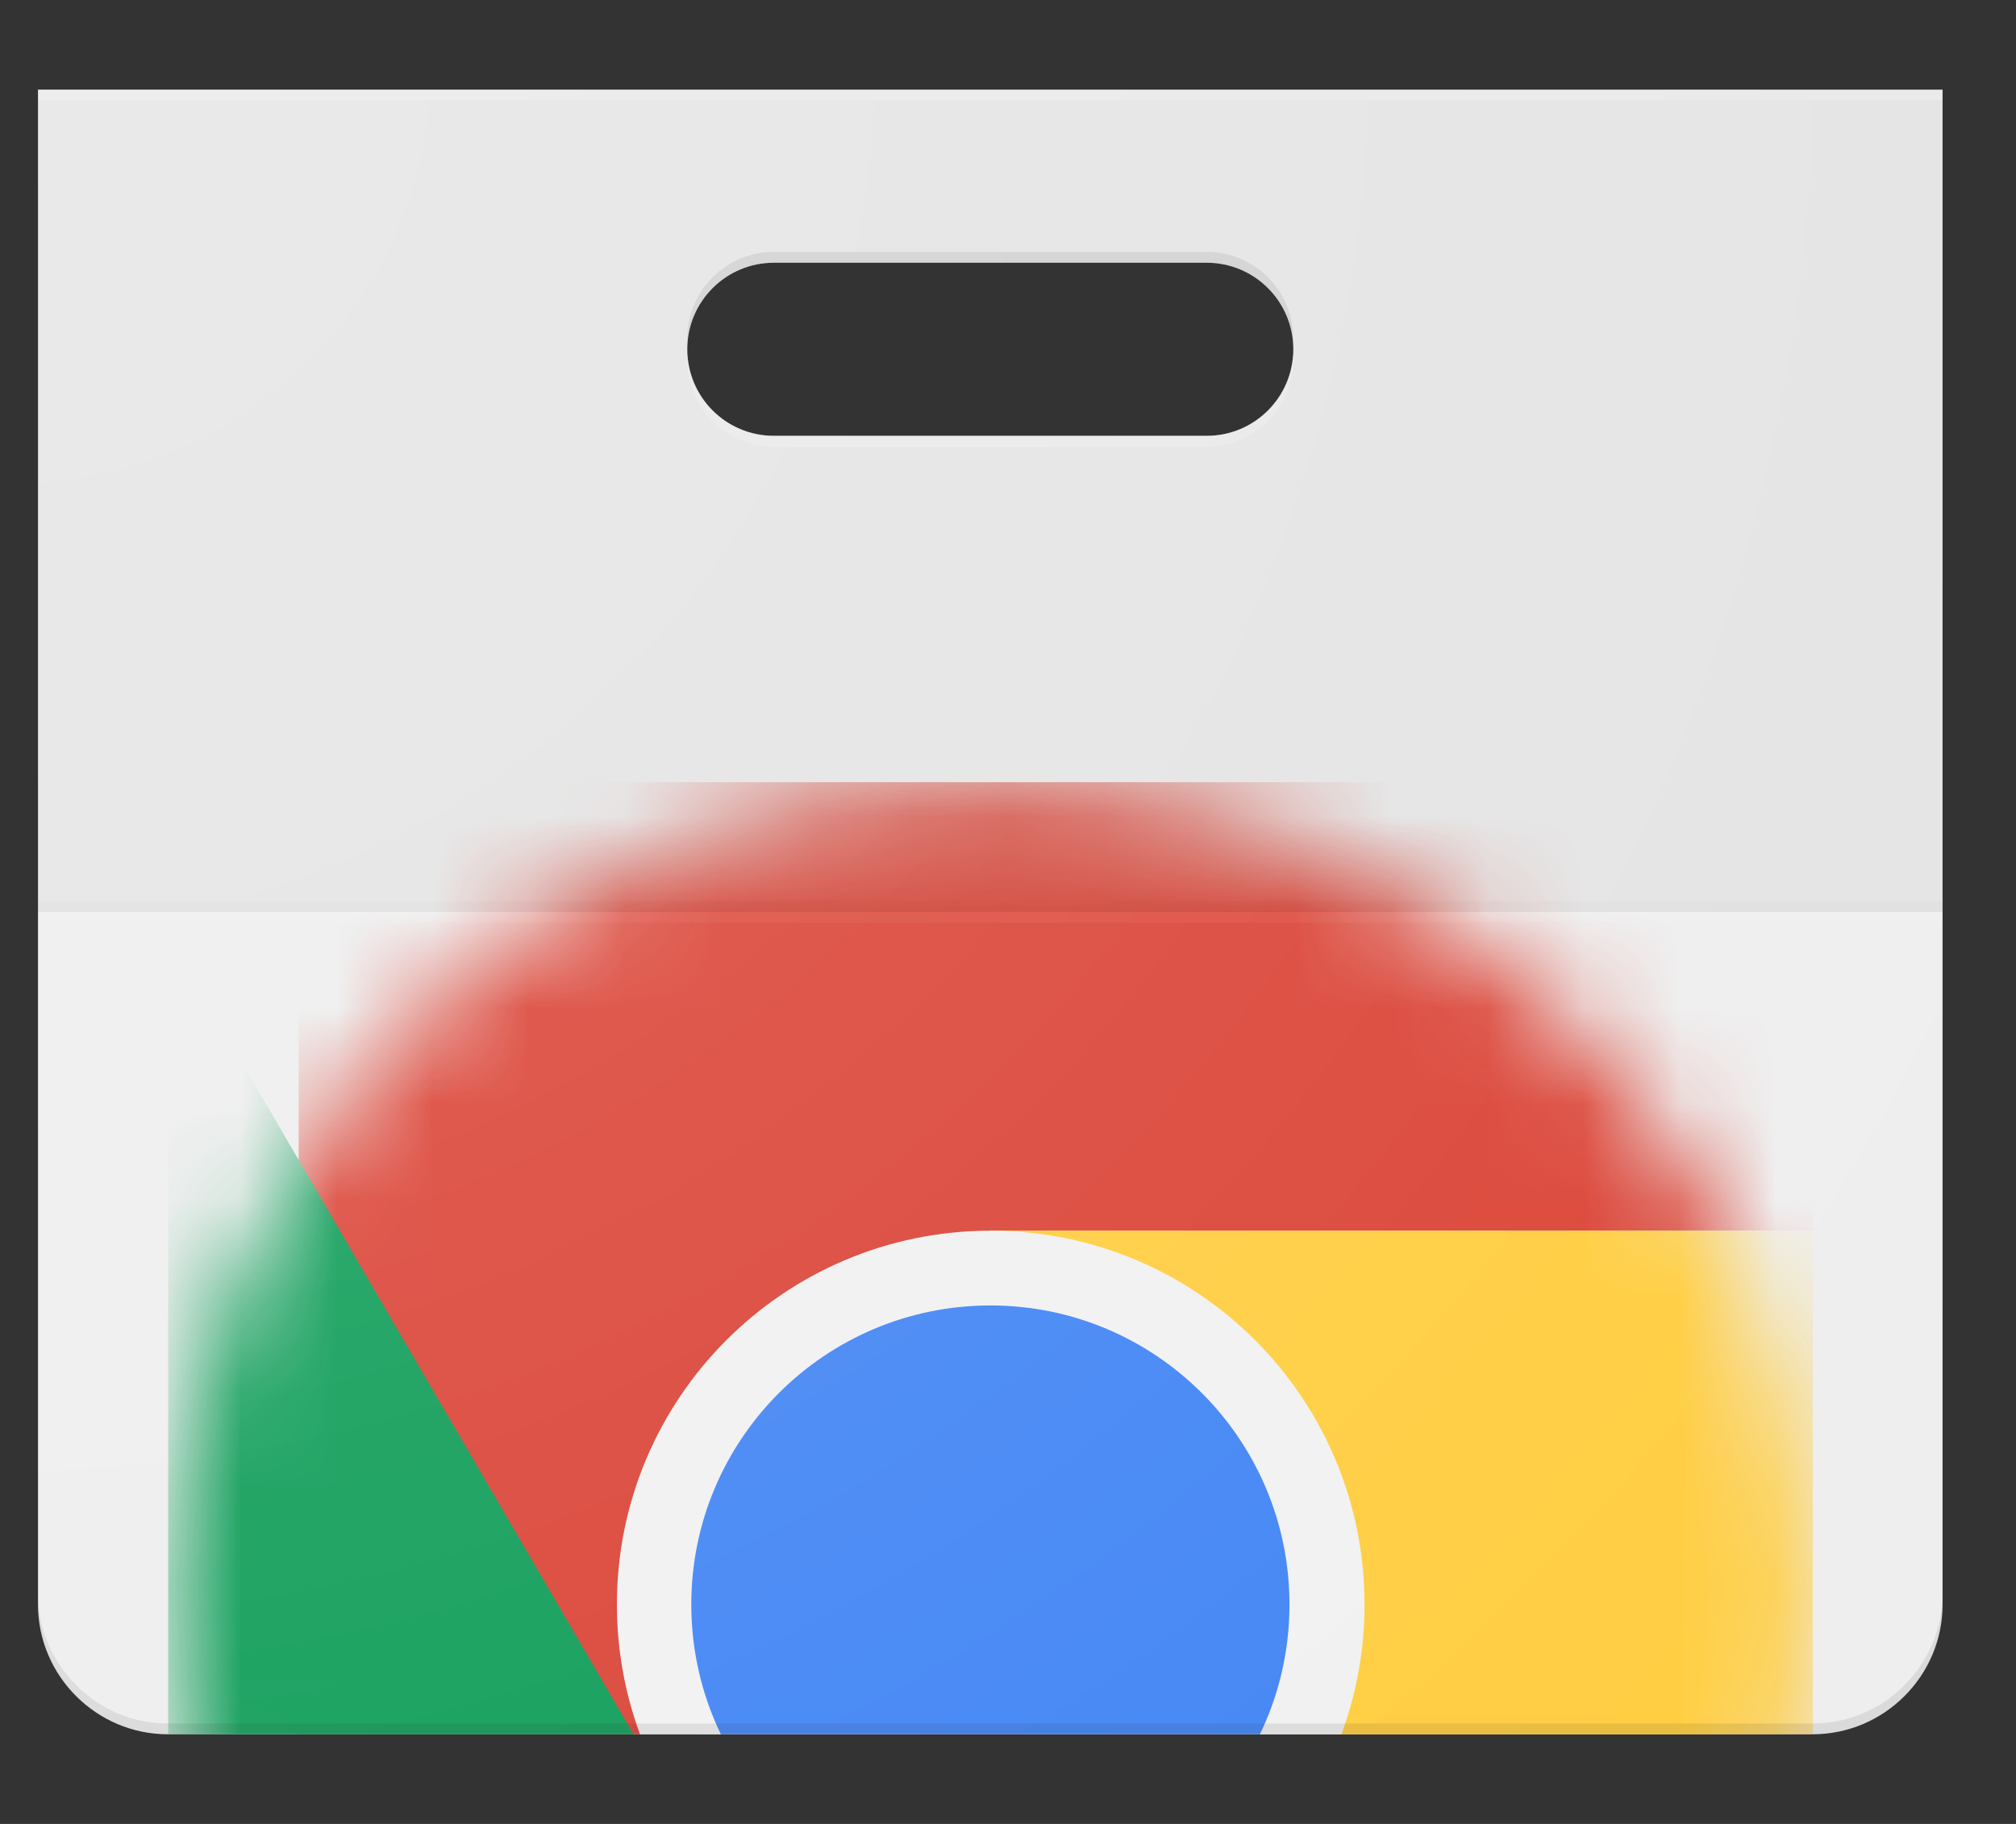 <svg width="21" height="19" viewBox="0 0 21 19" fill="none" xmlns="http://www.w3.org/2000/svg">
    <rect x="0" y="0" width="21" height="19" fill="#333333" stroke="none"/>
    <g clip-path="url(#clip0)">
        <path d="M0.396 0.934V16.714C0.396 17.458 1.005 18.066 1.749 18.066H18.882C19.626 18.066 20.235 17.458 20.235 16.714V0.934H0.396ZM7.159 3.639C7.159 3.141 7.563 2.737 8.061 2.737H12.57C13.068 2.737 13.472 3.141 13.472 3.639C13.472 4.137 13.068 4.54 12.57 4.54H8.061C7.563 4.54 7.159 4.137 7.159 3.639Z" fill="#EEEEEE"/>
        <mask id="mask0" mask-type="alpha" maskUnits="userSpaceOnUse" x="1" y="8" width="18" height="18">
            <path d="M1.752 16.714C1.752 11.983 5.587 8.148 10.318 8.148C15.05 8.148 18.885 11.983 18.885 16.714C18.885 21.445 15.05 25.281 10.318 25.281C5.587 25.281 1.752 21.445 1.752 16.714Z" fill="#F1F1F1"/>
        </mask>
        <g mask="url(#mask0)">
            <path d="M3.111 8.148V18.661H6.945L10.317 12.82H18.884V8.148H3.111ZM3.111 8.148V18.661H6.945L10.317 12.82H18.884V8.148H3.111Z" fill="#DB4437"/>
            <path d="M1.752 25.28H9.906L13.691 21.495V18.662L6.946 18.661L1.752 9.753V25.28ZM1.752 25.28H9.906L13.691 21.495V18.662L6.946 18.661L1.752 9.753V25.28Z" fill="#0F9D58"/>
            <path d="M10.318 12.82L13.69 18.661L9.906 25.281H18.884V12.82H10.318ZM10.318 12.82L13.69 18.661L9.906 25.281H18.884V12.82H10.318Z" fill="#FFCD40"/>
            <path d="M10.32 12.82C12.471 12.82 14.214 14.563 14.214 16.714C14.214 18.865 12.471 20.609 10.32 20.609C8.169 20.609 6.426 18.865 6.426 16.714C6.426 14.563 8.169 12.82 10.32 12.82Z" fill="#F1F1F1"/>
            <path d="M10.317 13.599C12.037 13.599 13.432 14.994 13.432 16.714C13.432 18.435 12.037 19.83 10.317 19.83C8.596 19.83 7.201 18.435 7.201 16.714C7.201 14.994 8.596 13.599 10.317 13.599Z" fill="#4285F4"/>
        </g>
        <path opacity="0.05" fill-rule="evenodd" clip-rule="evenodd" d="M20.235 0.934H0.396V9.5H20.235V0.934ZM8.061 2.737C7.563 2.737 7.159 3.141 7.159 3.639C7.159 4.137 7.563 4.54 8.061 4.54H12.57C13.068 4.54 13.472 4.137 13.472 3.639C13.472 3.141 13.068 2.737 12.57 2.737H8.061Z" fill="#212121"/>
        <path opacity="0.1" d="M18.882 17.954H1.749C1.005 17.954 0.396 17.345 0.396 16.601V16.714C0.396 17.458 1.005 18.066 1.749 18.066H18.882C19.626 18.066 20.235 17.458 20.235 16.714V16.601C20.235 17.345 19.626 17.954 18.882 17.954ZM8.061 2.737H12.57C13.049 2.737 13.44 3.111 13.468 3.583C13.469 3.563 13.472 3.545 13.472 3.526C13.472 3.028 13.068 2.624 12.57 2.624H8.061C7.563 2.624 7.159 3.028 7.159 3.526C7.159 3.545 7.161 3.563 7.163 3.583C7.191 3.111 7.582 2.737 8.061 2.737Z" fill="#231F20"/>
        <path opacity="0.2" d="M0.396 1.046H20.235V0.934H0.396V1.046ZM12.57 4.54H8.061C7.582 4.54 7.191 4.166 7.163 3.695C7.161 3.714 7.159 3.732 7.159 3.751C7.159 4.25 7.563 4.653 8.061 4.653H12.57C13.068 4.653 13.472 4.25 13.472 3.751C13.472 3.732 13.47 3.714 13.468 3.695C13.44 4.166 13.049 4.54 12.57 4.54Z" fill="white"/>
        <path opacity="0.02" d="M0.396 9.387H20.235V9.5H0.396V9.387Z" fill="#212121"/>
        <path opacity="0.05" d="M0.396 9.5H20.235V9.612H0.396V9.5Z" fill="white"/>
        <path d="M0.396 0.934V16.714C0.396 17.458 1.005 18.066 1.749 18.066H18.882C19.626 18.066 20.235 17.458 20.235 16.714V0.934H0.396ZM7.159 3.639C7.159 3.141 7.563 2.737 8.061 2.737H12.57C13.068 2.737 13.472 3.141 13.472 3.639C13.472 4.137 13.068 4.54 12.57 4.54H8.061C7.563 4.54 7.159 4.137 7.159 3.639Z" fill="url(#paint0_radial)"/>
    </g>
    <defs>
        <radialGradient id="paint0_radial" cx="0" cy="0" r="1" gradientUnits="userSpaceOnUse" gradientTransform="translate(0.34 0.86) scale(25.654)">
            <stop stop-color="white" stop-opacity="0.2"/>
            <stop offset="1" stop-color="white" stop-opacity="0"/>
        </radialGradient>
        <clipPath id="clip0">
            <rect width="19.838" height="17.133" fill="white" transform="translate(0.396 0.934)"/>
        </clipPath>
    </defs>
</svg>
